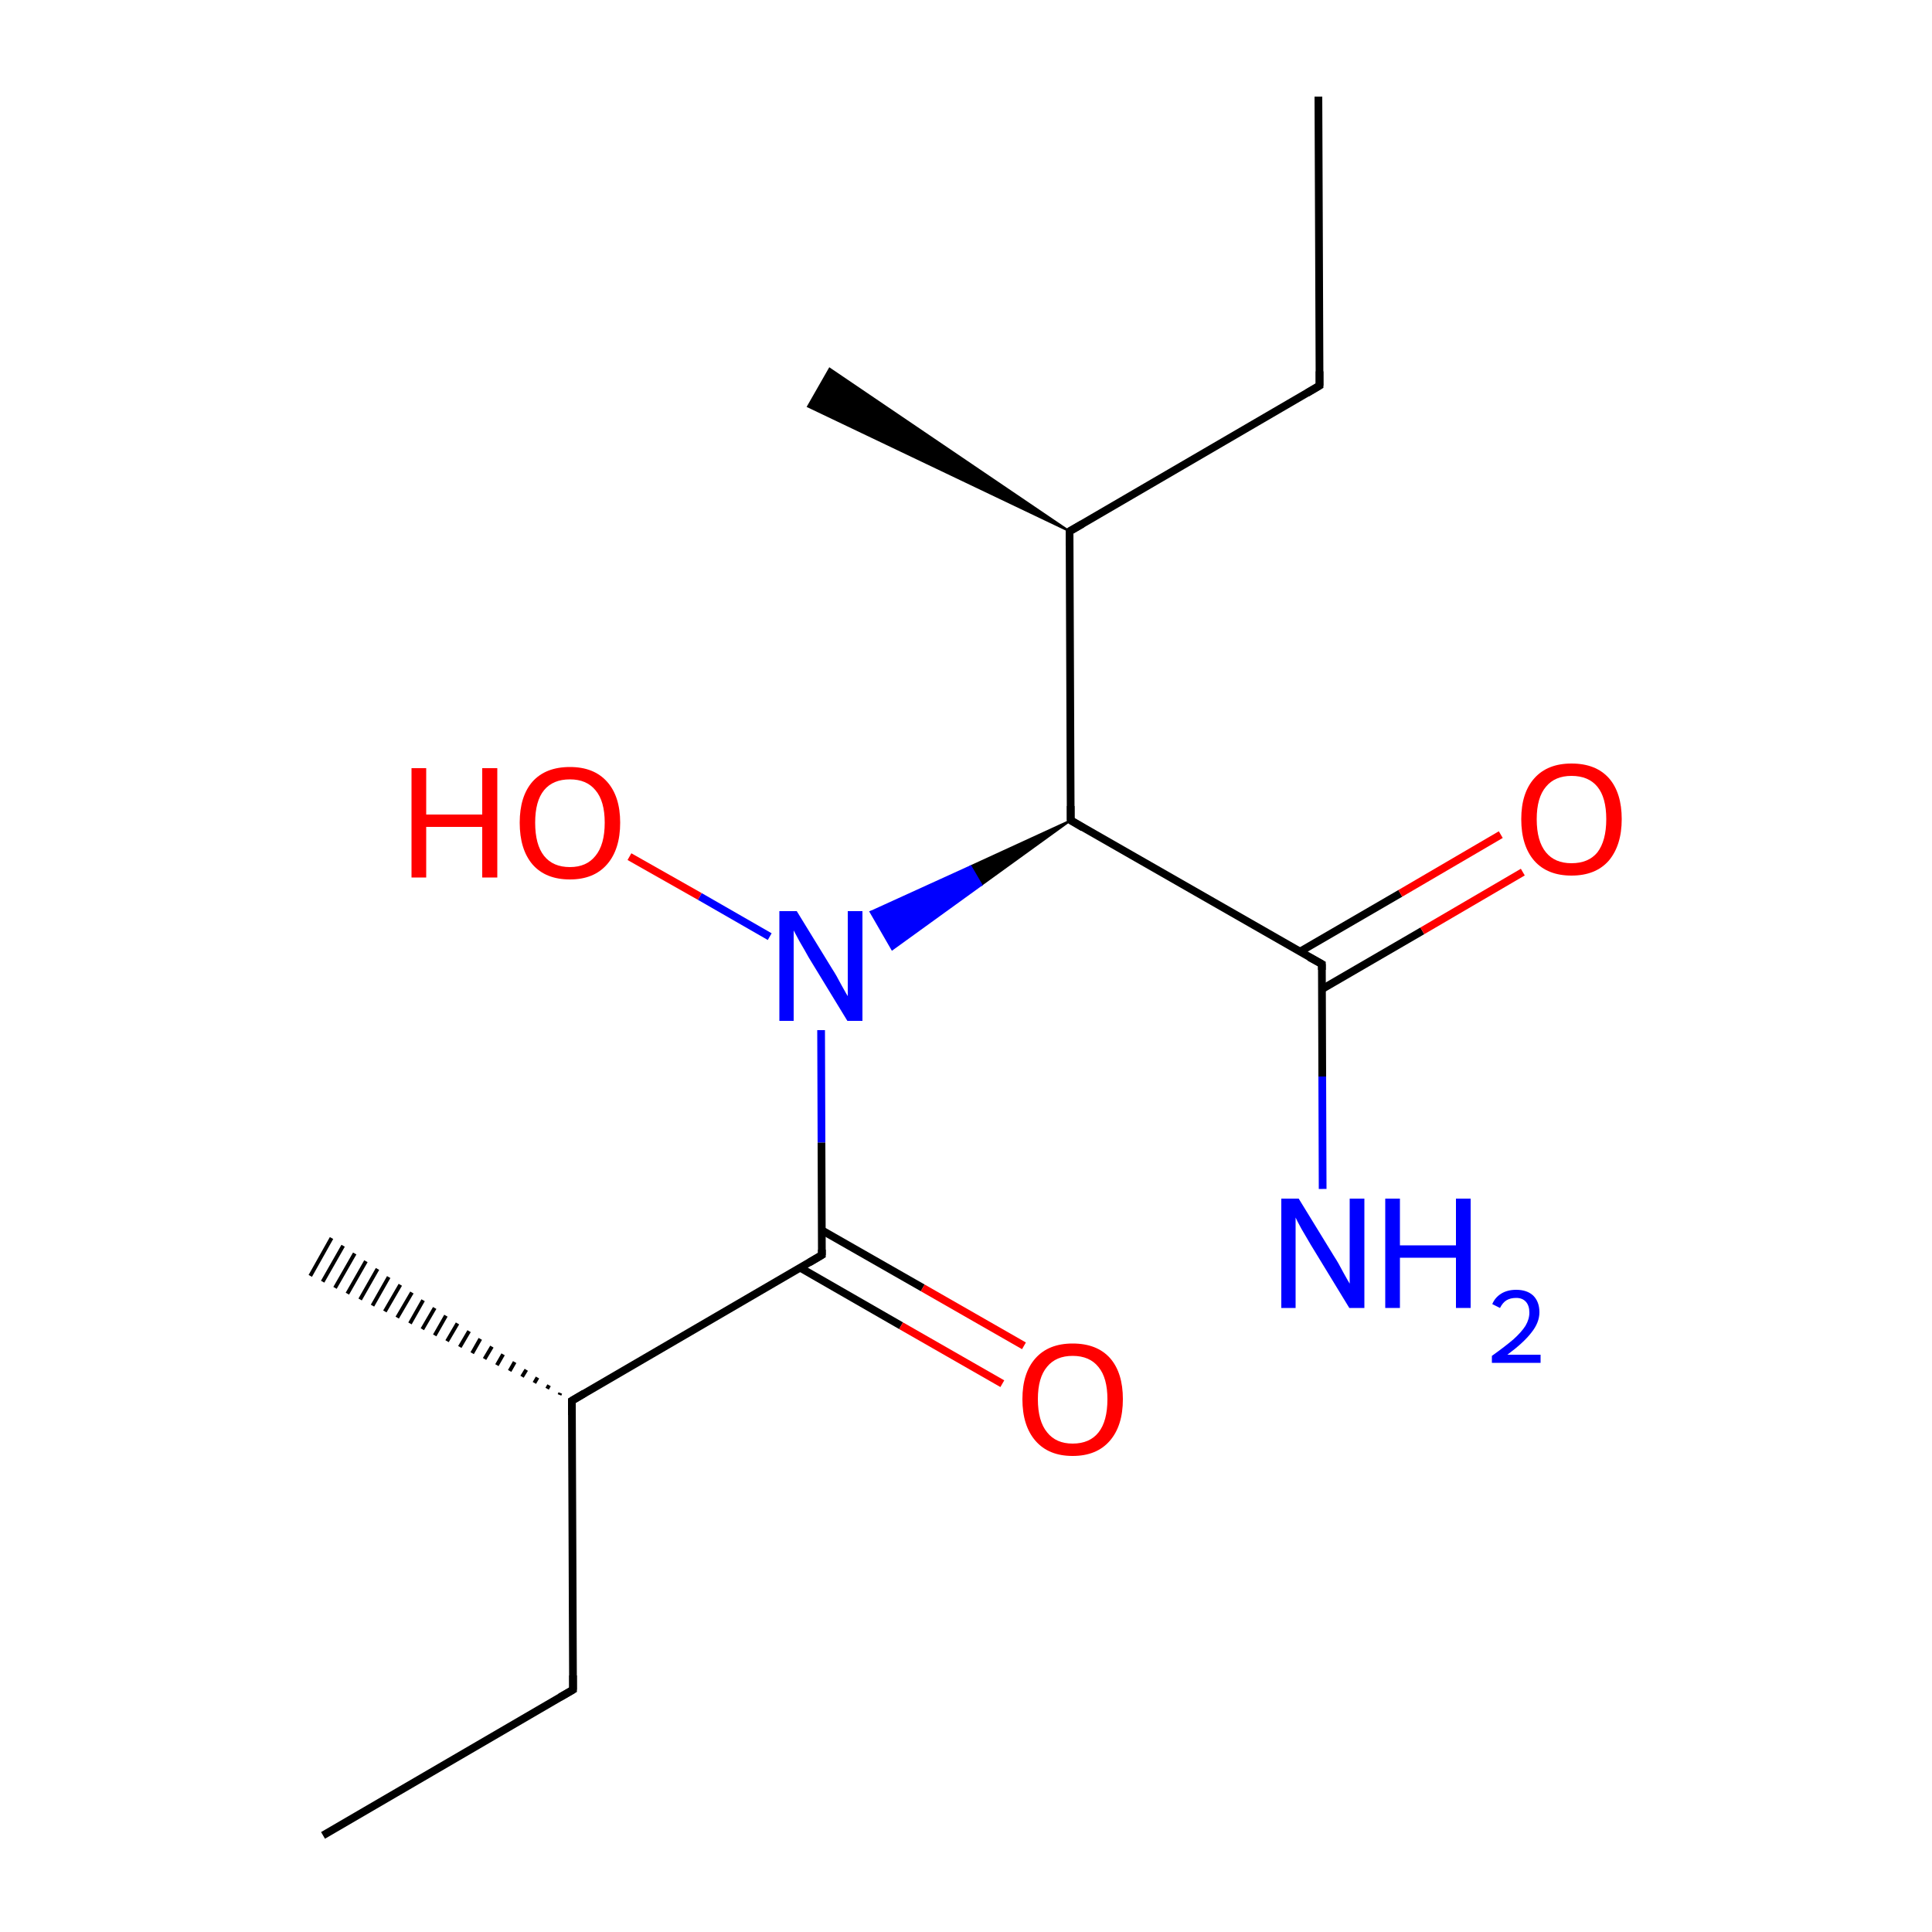 
<svg version='1.1' baseProfile='full'
              xmlns='http://www.w3.org/2000/svg'
                      xmlns:rdkit='http://www.rdkit.org/xml'
                      xmlns:xlink='http://www.w3.org/1999/xlink'
                  xml:space='preserve'
width='500px' height='500px' viewBox='0 0 500 500'>
<!-- END OF HEADER -->
<rect style='opacity:1.0;fill:#FFFFFF;stroke:none' width='500.0' height='500.0' x='0.0' y='0.0'> </rect>
<path class='bond-0 atom-0 atom-1' d='M 341.2,25.0 L 341.5,99.8' style='fill:none;fill-rule:evenodd;stroke:#000000;stroke-width:2.0px;stroke-linecap:butt;stroke-linejoin:miter;stroke-opacity:1' />
<path class='bond-1 atom-1 atom-2' d='M 341.5,99.8 L 276.8,137.5' style='fill:none;fill-rule:evenodd;stroke:#000000;stroke-width:2.0px;stroke-linecap:butt;stroke-linejoin:miter;stroke-opacity:1' />
<path class='bond-2 atom-2 atom-3' d='M 276.8,137.5 L 209.1,105.2 L 214.7,95.4 Z' style='fill:#000000;fill-rule:evenodd;fill-opacity:1;stroke:#000000;stroke-width:0.5px;stroke-linecap:butt;stroke-linejoin:miter;stroke-opacity:1;' />
<path class='bond-3 atom-2 atom-4' d='M 276.8,137.5 L 277.1,212.3' style='fill:none;fill-rule:evenodd;stroke:#000000;stroke-width:2.0px;stroke-linecap:butt;stroke-linejoin:miter;stroke-opacity:1' />
<path class='bond-4 atom-4 atom-5' d='M 277.1,212.3 L 342.1,249.5' style='fill:none;fill-rule:evenodd;stroke:#000000;stroke-width:2.0px;stroke-linecap:butt;stroke-linejoin:miter;stroke-opacity:1' />
<path class='bond-5 atom-5 atom-6' d='M 342.1,256.0 L 368.1,240.9' style='fill:none;fill-rule:evenodd;stroke:#000000;stroke-width:2.0px;stroke-linecap:butt;stroke-linejoin:miter;stroke-opacity:1' />
<path class='bond-5 atom-5 atom-6' d='M 368.1,240.9 L 394.1,225.7' style='fill:none;fill-rule:evenodd;stroke:#FF0000;stroke-width:2.0px;stroke-linecap:butt;stroke-linejoin:miter;stroke-opacity:1' />
<path class='bond-5 atom-5 atom-6' d='M 336.4,246.3 L 362.4,231.2' style='fill:none;fill-rule:evenodd;stroke:#000000;stroke-width:2.0px;stroke-linecap:butt;stroke-linejoin:miter;stroke-opacity:1' />
<path class='bond-5 atom-5 atom-6' d='M 362.4,231.2 L 388.4,216.0' style='fill:none;fill-rule:evenodd;stroke:#FF0000;stroke-width:2.0px;stroke-linecap:butt;stroke-linejoin:miter;stroke-opacity:1' />
<path class='bond-6 atom-5 atom-7' d='M 342.1,249.5 L 342.2,278.6' style='fill:none;fill-rule:evenodd;stroke:#000000;stroke-width:2.0px;stroke-linecap:butt;stroke-linejoin:miter;stroke-opacity:1' />
<path class='bond-6 atom-5 atom-7' d='M 342.2,278.6 L 342.3,307.7' style='fill:none;fill-rule:evenodd;stroke:#0000FF;stroke-width:2.0px;stroke-linecap:butt;stroke-linejoin:miter;stroke-opacity:1' />
<path class='bond-7 atom-4 atom-8' d='M 277.1,212.3 L 254.0,229.0 L 251.2,224.2 Z' style='fill:#000000;fill-rule:evenodd;fill-opacity:1;stroke:#000000;stroke-width:0.5px;stroke-linecap:butt;stroke-linejoin:miter;stroke-opacity:1;' />
<path class='bond-7 atom-4 atom-8' d='M 254.0,229.0 L 225.3,236.0 L 230.9,245.7 Z' style='fill:#0000FF;fill-rule:evenodd;fill-opacity:1;stroke:#0000FF;stroke-width:0.5px;stroke-linecap:butt;stroke-linejoin:miter;stroke-opacity:1;' />
<path class='bond-7 atom-4 atom-8' d='M 254.0,229.0 L 251.2,224.2 L 225.3,236.0 Z' style='fill:#0000FF;fill-rule:evenodd;fill-opacity:1;stroke:#0000FF;stroke-width:0.5px;stroke-linecap:butt;stroke-linejoin:miter;stroke-opacity:1;' />
<path class='bond-8 atom-8 atom-9' d='M 212.5,266.6 L 212.6,295.7' style='fill:none;fill-rule:evenodd;stroke:#0000FF;stroke-width:2.0px;stroke-linecap:butt;stroke-linejoin:miter;stroke-opacity:1' />
<path class='bond-8 atom-8 atom-9' d='M 212.6,295.7 L 212.7,324.8' style='fill:none;fill-rule:evenodd;stroke:#000000;stroke-width:2.0px;stroke-linecap:butt;stroke-linejoin:miter;stroke-opacity:1' />
<path class='bond-9 atom-9 atom-10' d='M 207.1,328.1 L 233.2,343.1' style='fill:none;fill-rule:evenodd;stroke:#000000;stroke-width:2.0px;stroke-linecap:butt;stroke-linejoin:miter;stroke-opacity:1' />
<path class='bond-9 atom-9 atom-10' d='M 233.2,343.1 L 259.4,358.1' style='fill:none;fill-rule:evenodd;stroke:#FF0000;stroke-width:2.0px;stroke-linecap:butt;stroke-linejoin:miter;stroke-opacity:1' />
<path class='bond-9 atom-9 atom-10' d='M 212.7,318.4 L 238.8,333.3' style='fill:none;fill-rule:evenodd;stroke:#000000;stroke-width:2.0px;stroke-linecap:butt;stroke-linejoin:miter;stroke-opacity:1' />
<path class='bond-9 atom-9 atom-10' d='M 238.8,333.3 L 265.0,348.3' style='fill:none;fill-rule:evenodd;stroke:#FF0000;stroke-width:2.0px;stroke-linecap:butt;stroke-linejoin:miter;stroke-opacity:1' />
<path class='bond-10 atom-9 atom-11' d='M 212.7,324.8 L 148.0,362.5' style='fill:none;fill-rule:evenodd;stroke:#000000;stroke-width:2.0px;stroke-linecap:butt;stroke-linejoin:miter;stroke-opacity:1' />
<path class='bond-11 atom-11 atom-12' d='M 144.8,361.0 L 145.0,360.5' style='fill:none;fill-rule:evenodd;stroke:#000000;stroke-width:1.0px;stroke-linecap:butt;stroke-linejoin:miter;stroke-opacity:1' />
<path class='bond-11 atom-11 atom-12' d='M 141.6,359.4 L 142.1,358.5' style='fill:none;fill-rule:evenodd;stroke:#000000;stroke-width:1.0px;stroke-linecap:butt;stroke-linejoin:miter;stroke-opacity:1' />
<path class='bond-11 atom-11 atom-12' d='M 138.3,357.9 L 139.1,356.5' style='fill:none;fill-rule:evenodd;stroke:#000000;stroke-width:1.0px;stroke-linecap:butt;stroke-linejoin:miter;stroke-opacity:1' />
<path class='bond-11 atom-11 atom-12' d='M 135.1,356.3 L 136.2,354.5' style='fill:none;fill-rule:evenodd;stroke:#000000;stroke-width:1.0px;stroke-linecap:butt;stroke-linejoin:miter;stroke-opacity:1' />
<path class='bond-11 atom-11 atom-12' d='M 131.9,354.8 L 133.2,352.5' style='fill:none;fill-rule:evenodd;stroke:#000000;stroke-width:1.0px;stroke-linecap:butt;stroke-linejoin:miter;stroke-opacity:1' />
<path class='bond-11 atom-11 atom-12' d='M 128.6,353.3 L 130.2,350.5' style='fill:none;fill-rule:evenodd;stroke:#000000;stroke-width:1.0px;stroke-linecap:butt;stroke-linejoin:miter;stroke-opacity:1' />
<path class='bond-11 atom-11 atom-12' d='M 125.4,351.7 L 127.3,348.5' style='fill:none;fill-rule:evenodd;stroke:#000000;stroke-width:1.0px;stroke-linecap:butt;stroke-linejoin:miter;stroke-opacity:1' />
<path class='bond-11 atom-11 atom-12' d='M 122.2,350.2 L 124.3,346.5' style='fill:none;fill-rule:evenodd;stroke:#000000;stroke-width:1.0px;stroke-linecap:butt;stroke-linejoin:miter;stroke-opacity:1' />
<path class='bond-11 atom-11 atom-12' d='M 119.0,348.6 L 121.4,344.5' style='fill:none;fill-rule:evenodd;stroke:#000000;stroke-width:1.0px;stroke-linecap:butt;stroke-linejoin:miter;stroke-opacity:1' />
<path class='bond-11 atom-11 atom-12' d='M 115.7,347.1 L 118.4,342.5' style='fill:none;fill-rule:evenodd;stroke:#000000;stroke-width:1.0px;stroke-linecap:butt;stroke-linejoin:miter;stroke-opacity:1' />
<path class='bond-11 atom-11 atom-12' d='M 112.5,345.6 L 115.4,340.5' style='fill:none;fill-rule:evenodd;stroke:#000000;stroke-width:1.0px;stroke-linecap:butt;stroke-linejoin:miter;stroke-opacity:1' />
<path class='bond-11 atom-11 atom-12' d='M 109.3,344.0 L 112.5,338.5' style='fill:none;fill-rule:evenodd;stroke:#000000;stroke-width:1.0px;stroke-linecap:butt;stroke-linejoin:miter;stroke-opacity:1' />
<path class='bond-11 atom-11 atom-12' d='M 106.1,342.5 L 109.5,336.5' style='fill:none;fill-rule:evenodd;stroke:#000000;stroke-width:1.0px;stroke-linecap:butt;stroke-linejoin:miter;stroke-opacity:1' />
<path class='bond-11 atom-11 atom-12' d='M 102.8,341.0 L 106.6,334.5' style='fill:none;fill-rule:evenodd;stroke:#000000;stroke-width:1.0px;stroke-linecap:butt;stroke-linejoin:miter;stroke-opacity:1' />
<path class='bond-11 atom-11 atom-12' d='M 99.6,339.4 L 103.6,332.5' style='fill:none;fill-rule:evenodd;stroke:#000000;stroke-width:1.0px;stroke-linecap:butt;stroke-linejoin:miter;stroke-opacity:1' />
<path class='bond-11 atom-11 atom-12' d='M 96.4,337.9 L 100.6,330.5' style='fill:none;fill-rule:evenodd;stroke:#000000;stroke-width:1.0px;stroke-linecap:butt;stroke-linejoin:miter;stroke-opacity:1' />
<path class='bond-11 atom-11 atom-12' d='M 93.2,336.3 L 97.7,328.4' style='fill:none;fill-rule:evenodd;stroke:#000000;stroke-width:1.0px;stroke-linecap:butt;stroke-linejoin:miter;stroke-opacity:1' />
<path class='bond-11 atom-11 atom-12' d='M 89.9,334.8 L 94.7,326.4' style='fill:none;fill-rule:evenodd;stroke:#000000;stroke-width:1.0px;stroke-linecap:butt;stroke-linejoin:miter;stroke-opacity:1' />
<path class='bond-11 atom-11 atom-12' d='M 86.7,333.3 L 91.8,324.4' style='fill:none;fill-rule:evenodd;stroke:#000000;stroke-width:1.0px;stroke-linecap:butt;stroke-linejoin:miter;stroke-opacity:1' />
<path class='bond-11 atom-11 atom-12' d='M 83.5,331.7 L 88.8,322.4' style='fill:none;fill-rule:evenodd;stroke:#000000;stroke-width:1.0px;stroke-linecap:butt;stroke-linejoin:miter;stroke-opacity:1' />
<path class='bond-11 atom-11 atom-12' d='M 80.3,330.2 L 85.8,320.4' style='fill:none;fill-rule:evenodd;stroke:#000000;stroke-width:1.0px;stroke-linecap:butt;stroke-linejoin:miter;stroke-opacity:1' />
<path class='bond-12 atom-11 atom-13' d='M 148.0,362.5 L 148.3,437.3' style='fill:none;fill-rule:evenodd;stroke:#000000;stroke-width:2.0px;stroke-linecap:butt;stroke-linejoin:miter;stroke-opacity:1' />
<path class='bond-13 atom-13 atom-14' d='M 148.3,437.3 L 83.6,475.0' style='fill:none;fill-rule:evenodd;stroke:#000000;stroke-width:2.0px;stroke-linecap:butt;stroke-linejoin:miter;stroke-opacity:1' />
<path class='bond-14 atom-8 atom-15' d='M 199.2,242.4 L 181.1,232.0' style='fill:none;fill-rule:evenodd;stroke:#0000FF;stroke-width:2.0px;stroke-linecap:butt;stroke-linejoin:miter;stroke-opacity:1' />
<path class='bond-14 atom-8 atom-15' d='M 181.1,232.0 L 162.9,221.7' style='fill:none;fill-rule:evenodd;stroke:#FF0000;stroke-width:2.0px;stroke-linecap:butt;stroke-linejoin:miter;stroke-opacity:1' />
<path d='M 341.5,96.1 L 341.5,99.8 L 338.3,101.7' style='fill:none;stroke:#000000;stroke-width:2.0px;stroke-linecap:butt;stroke-linejoin:miter;stroke-opacity:1;' />
<path d='M 280.1,135.6 L 276.8,137.5 L 276.8,141.2' style='fill:none;stroke:#000000;stroke-width:2.0px;stroke-linecap:butt;stroke-linejoin:miter;stroke-opacity:1;' />
<path d='M 277.1,208.6 L 277.1,212.3 L 280.3,214.2' style='fill:none;stroke:#000000;stroke-width:2.0px;stroke-linecap:butt;stroke-linejoin:miter;stroke-opacity:1;' />
<path d='M 338.8,247.7 L 342.1,249.5 L 342.1,251.0' style='fill:none;stroke:#000000;stroke-width:2.0px;stroke-linecap:butt;stroke-linejoin:miter;stroke-opacity:1;' />
<path d='M 212.7,323.4 L 212.7,324.8 L 209.5,326.7' style='fill:none;stroke:#000000;stroke-width:2.0px;stroke-linecap:butt;stroke-linejoin:miter;stroke-opacity:1;' />
<path d='M 151.2,360.6 L 148.0,362.5 L 148.0,366.2' style='fill:none;stroke:#000000;stroke-width:2.0px;stroke-linecap:butt;stroke-linejoin:miter;stroke-opacity:1;' />
<path d='M 148.3,433.6 L 148.3,437.3 L 145.0,439.2' style='fill:none;stroke:#000000;stroke-width:2.0px;stroke-linecap:butt;stroke-linejoin:miter;stroke-opacity:1;' />
<path class='atom-6' d='M 393.7 212.0
Q 393.7 205.2, 397.1 201.4
Q 400.5 197.6, 406.7 197.6
Q 413.0 197.6, 416.4 201.4
Q 419.7 205.2, 419.7 212.0
Q 419.7 218.8, 416.3 222.8
Q 412.9 226.6, 406.7 226.6
Q 400.5 226.6, 397.1 222.8
Q 393.7 218.9, 393.7 212.0
M 406.7 223.4
Q 411.1 223.4, 413.4 220.6
Q 415.7 217.6, 415.7 212.0
Q 415.7 206.4, 413.4 203.6
Q 411.1 200.8, 406.7 200.8
Q 402.4 200.8, 400.1 203.6
Q 397.7 206.4, 397.7 212.0
Q 397.7 217.7, 400.1 220.6
Q 402.4 223.4, 406.7 223.4
' fill='#FF0000'/>
<path class='atom-7' d='M 336.1 310.2
L 345.3 325.2
Q 346.3 326.7, 347.7 329.4
Q 349.2 332.1, 349.3 332.2
L 349.3 310.2
L 353.1 310.2
L 353.1 338.5
L 349.2 338.5
L 339.2 322.1
Q 338.1 320.2, 336.8 318.0
Q 335.6 315.8, 335.3 315.1
L 335.3 338.5
L 331.6 338.5
L 331.6 310.2
L 336.1 310.2
' fill='#0000FF'/>
<path class='atom-7' d='M 358.5 310.2
L 362.3 310.2
L 362.3 322.3
L 376.8 322.3
L 376.8 310.2
L 380.6 310.2
L 380.6 338.5
L 376.8 338.5
L 376.8 325.5
L 362.3 325.5
L 362.3 338.5
L 358.5 338.5
L 358.5 310.2
' fill='#0000FF'/>
<path class='atom-7' d='M 386.2 337.5
Q 386.9 335.8, 388.5 334.8
Q 390.1 333.8, 392.4 333.8
Q 395.2 333.8, 396.8 335.3
Q 398.4 336.9, 398.4 339.6
Q 398.4 342.3, 396.3 344.9
Q 394.3 347.5, 390.1 350.6
L 398.7 350.6
L 398.7 352.7
L 386.1 352.7
L 386.1 350.9
Q 389.6 348.4, 391.7 346.6
Q 393.8 344.7, 394.8 343.1
Q 395.8 341.4, 395.8 339.7
Q 395.8 337.9, 394.9 336.9
Q 394.0 335.9, 392.4 335.9
Q 390.9 335.9, 389.9 336.5
Q 388.9 337.1, 388.2 338.5
L 386.2 337.5
' fill='#0000FF'/>
<path class='atom-8' d='M 206.2 235.8
L 215.4 250.8
Q 216.4 252.3, 217.8 255.0
Q 219.3 257.7, 219.4 257.8
L 219.4 235.8
L 223.2 235.8
L 223.2 264.2
L 219.3 264.2
L 209.3 247.8
Q 208.2 245.8, 206.9 243.6
Q 205.7 241.4, 205.4 240.8
L 205.4 264.2
L 201.7 264.2
L 201.7 235.8
L 206.2 235.8
' fill='#0000FF'/>
<path class='atom-10' d='M 264.6 362.1
Q 264.6 355.3, 268.0 351.5
Q 271.4 347.7, 277.6 347.7
Q 283.9 347.7, 287.3 351.5
Q 290.6 355.3, 290.6 362.1
Q 290.6 369.0, 287.2 372.9
Q 283.8 376.8, 277.6 376.8
Q 271.4 376.8, 268.0 372.9
Q 264.6 369.0, 264.6 362.1
M 277.6 373.6
Q 282.0 373.6, 284.3 370.7
Q 286.6 367.8, 286.6 362.1
Q 286.6 356.6, 284.3 353.8
Q 282.0 350.9, 277.6 350.9
Q 273.3 350.9, 271.0 353.7
Q 268.6 356.5, 268.6 362.1
Q 268.6 367.8, 271.0 370.7
Q 273.3 373.6, 277.6 373.6
' fill='#FF0000'/>
<path class='atom-15' d='M 106.5 198.8
L 110.3 198.8
L 110.3 210.8
L 124.8 210.8
L 124.8 198.8
L 128.7 198.8
L 128.7 227.1
L 124.8 227.1
L 124.8 214.0
L 110.3 214.0
L 110.3 227.1
L 106.5 227.1
L 106.5 198.8
' fill='#FF0000'/>
<path class='atom-15' d='M 134.5 212.9
Q 134.5 206.1, 137.8 202.3
Q 141.2 198.5, 147.5 198.5
Q 153.7 198.5, 157.1 202.3
Q 160.5 206.1, 160.5 212.9
Q 160.5 219.8, 157.1 223.7
Q 153.7 227.6, 147.5 227.6
Q 141.2 227.6, 137.8 223.7
Q 134.5 219.8, 134.5 212.9
M 147.5 224.4
Q 151.8 224.4, 154.1 221.5
Q 156.5 218.6, 156.5 212.9
Q 156.5 207.3, 154.1 204.5
Q 151.8 201.7, 147.5 201.7
Q 143.1 201.7, 140.8 204.5
Q 138.5 207.3, 138.5 212.9
Q 138.5 218.6, 140.8 221.5
Q 143.1 224.4, 147.5 224.4
' fill='#FF0000'/>
</svg>
